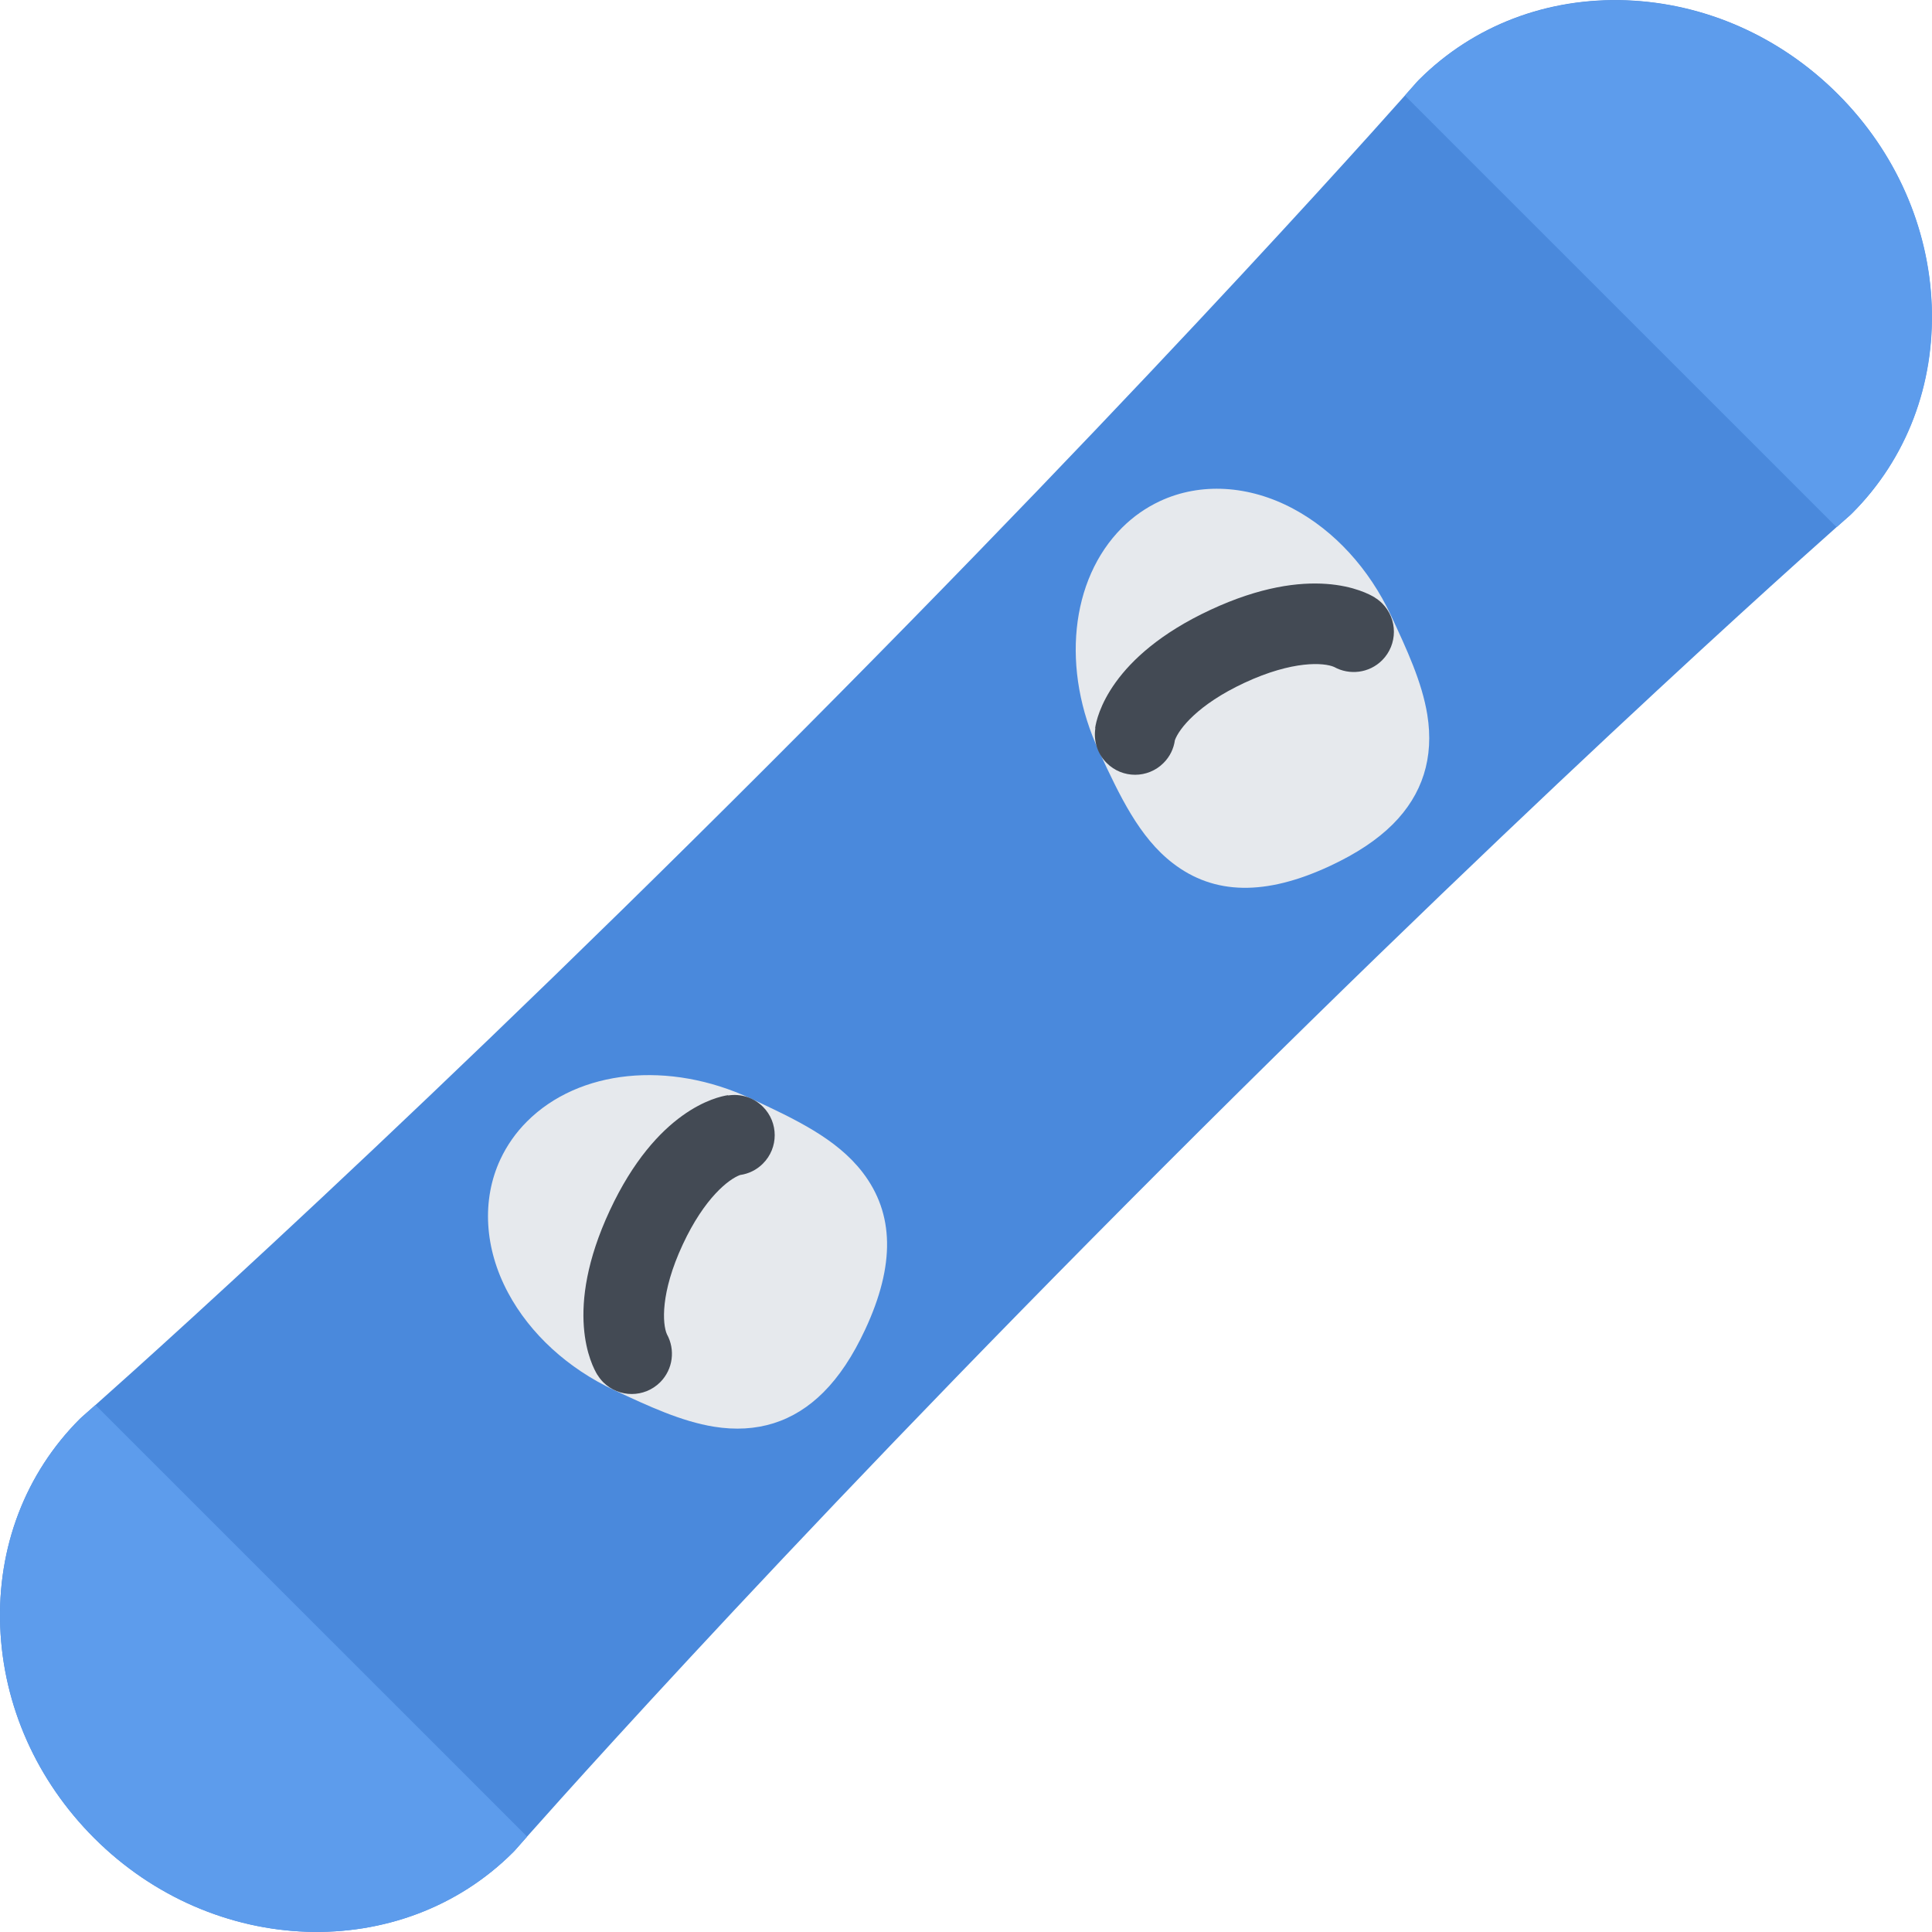 <?xml version="1.0" encoding="iso-8859-1"?>
<!-- Uploaded to: SVG Repo, www.svgrepo.com, Generator: SVG Repo Mixer Tools -->
<svg height="800px" width="800px" version="1.1" id="Layer_1" xmlns="http://www.w3.org/2000/svg" xmlns:xlink="http://www.w3.org/1999/xlink" 
	 viewBox="0 0 511.97 511.97" xml:space="preserve">
<path style="fill:#4A89DC;" d="M431.132,0.081c-21.14-0.828-40.732,6.671-55.169,21.116c-0.172,0.172-0.328,0.344-0.484,0.516
	c-0.641,0.734-65.621,74.762-172.319,181.467C96.509,309.838,22.427,374.866,21.693,375.506c-0.18,0.156-0.359,0.328-0.523,0.484
	C6.733,390.427-0.767,410.02,0.062,431.159c0.82,20.827,9.656,40.67,24.881,55.903c31.647,31.655,81.48,33.343,111.057,3.75
	c0.172-0.156,0.336-0.344,0.492-0.516c0.641-0.734,65.606-74.871,172.242-181.521c106.65-106.65,180.803-171.615,181.537-172.256
	c0.172-0.156,0.359-0.32,0.516-0.492c29.592-29.584,27.904-79.41-3.75-111.064C471.817,9.729,451.96,0.901,431.132,0.081z"/>
<g>
	<path style="fill:#5D9CEC;" d="M25.294,372.319c-2.281,2.031-3.515,3.108-3.601,3.187c-0.18,0.156-0.359,0.328-0.523,0.484
		C6.733,390.427-0.767,410.02,0.062,431.159c0.82,20.827,9.656,40.67,24.881,55.903c31.647,31.655,81.48,33.343,111.057,3.75
		c0.172-0.156,0.336-0.344,0.492-0.516c0.078-0.094,1.156-1.328,3.18-3.608L25.294,372.319z"/>
	<path style="fill:#5D9CEC;" d="M486.676,139.691c2.281-2.031,3.516-3.109,3.609-3.188c0.172-0.156,0.344-0.32,0.5-0.484
		c14.452-14.437,21.951-34.029,21.123-55.169c-0.812-20.819-9.655-40.678-24.873-55.896C455.381-6.7,405.539-8.396,375.978,21.188
		c-0.188,0.172-0.344,0.344-0.5,0.531c-0.078,0.086-1.156,1.312-3.188,3.602L486.676,139.691z"/>
</g>
<g>
	<path style="fill:#E6E9ED;" d="M139.655,297.182c-2.945,2.937-5.32,6.327-7.062,10.046c-4.992,10.702-4.25,23.593,2.031,35.326
		c5.828,10.905,15.874,20.108,28.279,25.89c9.07,4.234,17.625,8.218,26.296,9.624c11.366,1.828,21.131-1.234,29.014-9.124
		c4.156-4.156,7.773-9.594,11.054-16.625c7.961-17.092,7.734-30.717-0.711-41.685c-6.898-8.953-17.913-14.077-29.592-19.53
		C177.247,280.979,153.413,283.417,139.655,297.182z"/>
	<path style="fill:#E6E9ED;" d="M342.7,134.816c-11.734-6.281-24.608-7.015-35.311-2.023c-3.734,1.742-7.109,4.109-10.062,7.055
		c-13.749,13.765-16.187,37.6-6.062,59.317c5.438,11.663,10.578,22.694,19.531,29.584c10.951,8.445,24.592,8.68,41.669,0.711
		c7.03-3.281,12.468-6.898,16.64-11.054l0,0c7.875-7.891,10.953-17.648,9.125-29.007c-1.406-8.671-5.406-17.233-9.625-26.303
		C362.807,150.69,353.605,140.644,342.7,134.816z"/>
</g>
<g>
	<path style="fill:#434A54;" d="M192.949,290.292l-0.008-0.078c-3.062,0.438-18.952,3.984-31.342,30.545
		c-12.39,26.562-4.883,41.014-3.25,43.639l0.016-0.016c0.414,0.672,0.906,1.312,1.492,1.906c4.164,4.156,10.921,4.156,15.085,0
		c3.445-3.453,4.031-8.656,1.789-12.719c-1.188-2.672-1.789-10.952,4.203-23.795c5.765-12.375,12.21-17.328,15.194-18.405
		c2.211-0.312,4.343-1.312,6.039-3.016c4.172-4.156,4.172-10.905,0-15.077C199.66,290.776,196.207,289.776,192.949,290.292z
		 M176.489,353.163c0.023,0.047,0.094,0.156,0.195,0.344C176.622,353.397,176.56,353.272,176.489,353.163z"/>
	<path style="fill:#434A54;" d="M293.264,202.188c4.156,4.164,10.906,4.164,15.062,0c1.719-1.703,2.703-3.835,3.016-6.046
		c1.077-2.977,6.046-9.421,18.404-15.187c12.859-5.992,21.124-5.391,23.796-4.211c4.062,2.25,9.28,1.656,12.718-1.781
		c4.156-4.164,4.156-10.921,0-15.085c-0.594-0.586-1.219-1.078-1.906-1.5l0.016-0.016c-2.625-1.625-17.076-9.132-43.638,3.258
		c-26.562,12.382-30.093,28.279-30.53,31.342l0.062,0.008C289.764,196.227,290.733,199.68,293.264,202.188z M353.48,176.705
		c-0.188-0.102-0.312-0.172-0.344-0.195C353.261,176.572,353.355,176.642,353.48,176.705z"/>
</g>
</svg>